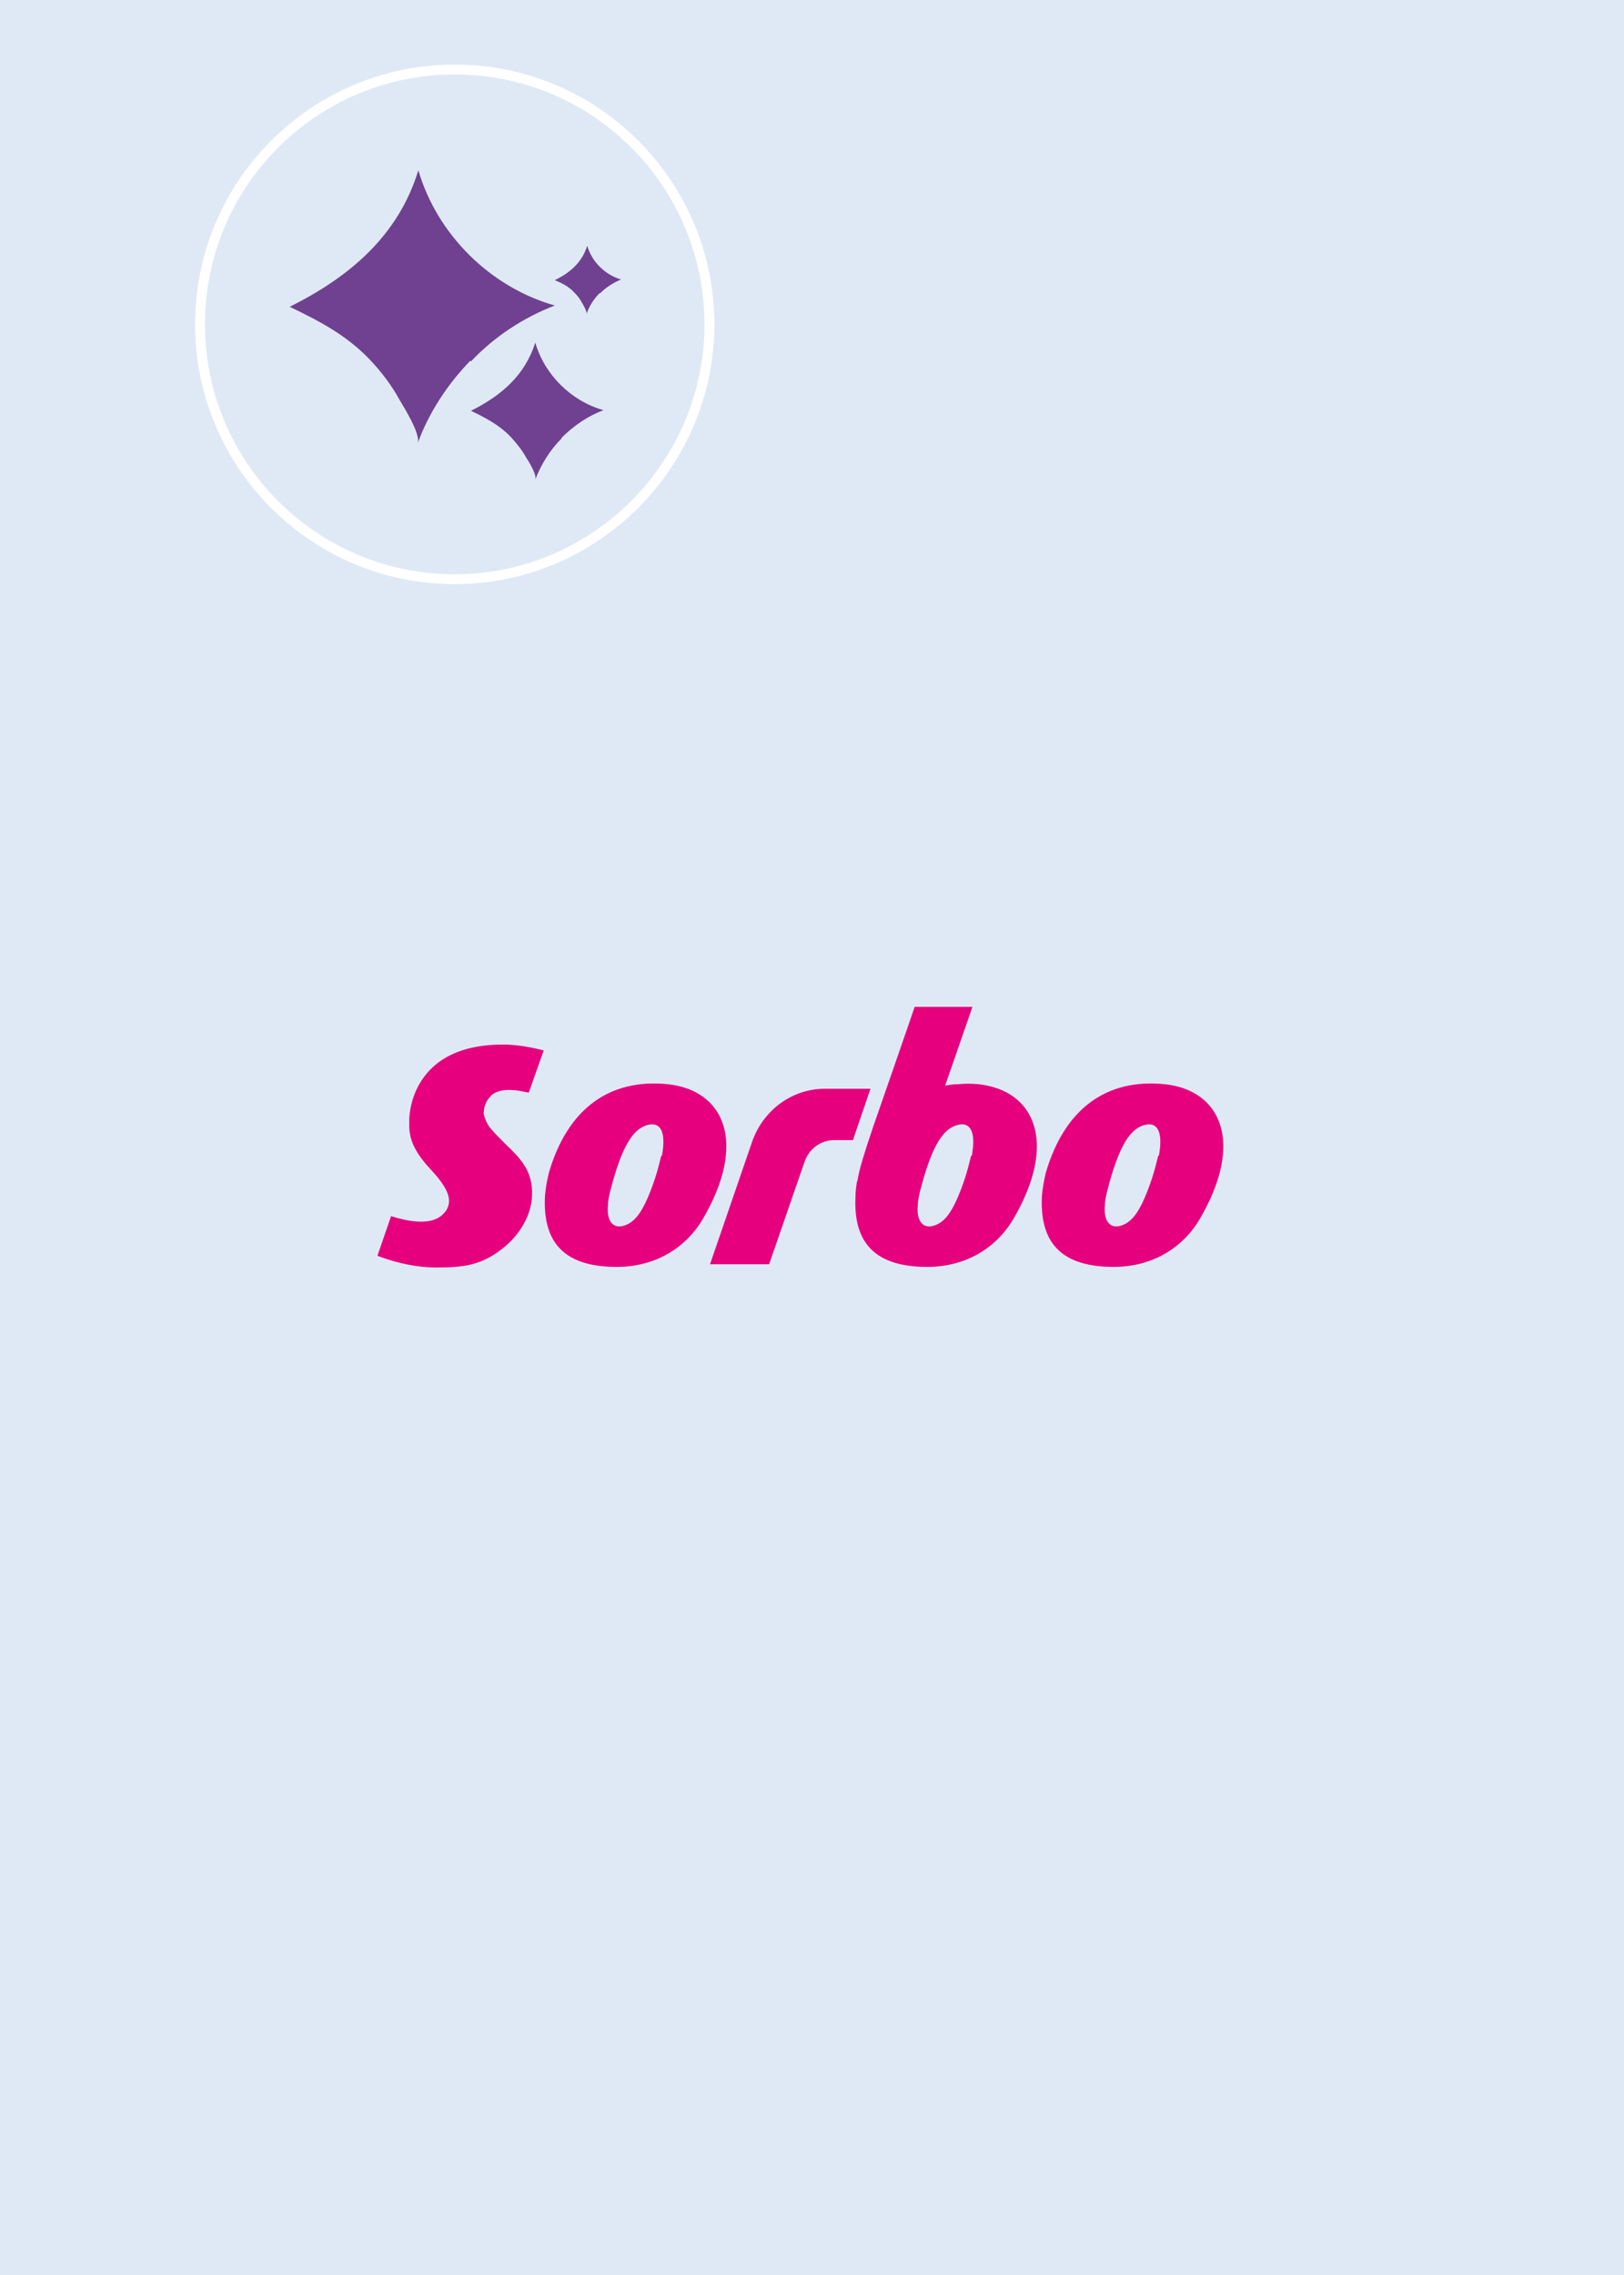 <?xml version="1.0" encoding="UTF-8"?><svg xmlns="http://www.w3.org/2000/svg" xmlns:xlink="http://www.w3.org/1999/xlink" id="Layer_1" version="1.1" viewBox="0 0 250 350"><defs><style> .st0 { fill: none; } .st1 { fill: #50a395; } .st2, .st3 { fill: #dfe9f5; } .st4 { fill: #6f4190; } .st5 { fill: #bce5df; } .st5, .st3 { stroke: #fff; stroke-width: 1.5px; } .st6 { fill: #e6007e; } .st7 { clip-path: url(#clippath); } </style><clipPath id="clippath"><rect class="st0" x="0" y="0" width="250" height="350"/></clipPath></defs><g class="st7"><g><path class="st2" d="M258.5-8.5H-8.5v367h267V-8.5Z"/><path class="st5" d="M70,10.7c21.7,0,39.2,17.6,39.2,39.2s-17.6,39.2-39.2,39.2c-21.7,0-39.2-17.6-39.2-39.2,0-21.7,17.6-39.2,39.2-39.2Z"/><path class="st1" d="M52,55.2c-2.9,0-5.2-2.3-5.2-5.2s2.3-5.2,5.2-5.2h36.3c2.9,0,5.2,2.3,5.2,5.2s-2.3,5.2-5.2,5.2h-36.3Z"/><path class="st1" d="M65,31.8c0-2.9,2.3-5.2,5.2-5.2s5.2,2.3,5.2,5.2v36.3c0,2.9-2.3,5.2-5.2,5.2s-5.2-2.3-5.2-5.2V31.8Z"/><path class="st3" d="M70,10.7c21.7,0,39.2,17.6,39.2,39.2s-17.6,39.2-39.2,39.2c-21.7,0-39.2-17.6-39.2-39.2,0-21.7,17.6-39.2,39.2-39.2Z"/><path class="st4" d="M72.4,55.5c-3.5,3.6-6.4,8-8.1,12.7.5-1.4-2.1-5.5-2.8-6.7-1.2-2.2-2.8-4.3-4.5-6.1-3.6-3.8-7.8-6-12.4-8.2,9.2-4.6,16.7-10.9,19.8-21,2.9,9.9,11.1,18,21,20.8-4.9,1.9-9.3,4.8-12.9,8.6"/><path class="st4" d="M86.5,67.4c-1.8,1.8-3.2,4-4.1,6.4.3-.7-1-2.8-1.4-3.4-.6-1.1-1.4-2.1-2.3-3.1-1.8-1.9-3.9-3-6.2-4.1,4.6-2.3,8.3-5.4,9.9-10.5,1.4,4.9,5.5,9,10.5,10.4-2.4.9-4.6,2.4-6.5,4.3"/><path class="st4" d="M92.3,45.1c-.9.9-1.6,2-2,3.2.1-.3-.5-1.4-.7-1.7-.3-.6-.7-1.1-1.1-1.5-.9-1-1.9-1.5-3.1-2,2.3-1.1,4.2-2.7,5-5.3.7,2.5,2.8,4.5,5.2,5.2-1.2.5-2.3,1.2-3.2,2.1"/></g></g><path class="st6" d="M75.5,168.6c.8-.7,1.9-1,3.3-.9.7,0,1.6.2,2.6.4l2.3-6.5c-1.6-.4-3.9-.9-6.2-.9-4.2,0-7.4.9-9.8,2.6-4,2.9-4.6,7.1-4.7,8.8,0,.5,0,.9,0,1.4.1,1.5.5,3.4,3.2,6.3,3,3.2,3.4,4.9,2.5,6.4-1.2,1.8-3.7,2.4-8.5.9l-2.1,6.1c1.6.6,5.1,1.8,9.1,1.8s6.8-.3,10-2.8c2.7-2,4.6-5.2,4.7-8.2.2-3.9-1.9-5.9-4.2-8.1-2.2-2.2-2.5-2.6-2.9-3.5-.3-.7-.4-1.1-.3-1.5,0-.8.5-1.8,1.1-2.3h0ZM123.9,178.6c.7-1.9,2.5-3.2,4.5-3.2h2.9s2.7-7.9,2.7-7.9h-7c-5.1,0-9.5,3.3-11.2,8.1l-6.5,18.9h9.1l5.5-15.9h0ZM179.3,166.8c-8.9-.9-15.4,3.7-18.3,13.6-.3,1.2-.5,2.4-.6,3.5-.4,7.1,2.8,10.8,10.4,11,6.1.2,11-2.6,13.8-7.2,7.1-12,3.3-20-5.3-20.9h0ZM178.3,177.8c-.3,1.2-.6,2.4-1,3.6-1.6,4.7-2.8,6.3-4.3,7-2,.9-3.2-.4-2.9-3.1,0-.7.2-1.4.3-1.9,1.9-7.5,3.7-9.7,5.7-10.3,2-.6,3,.9,2.3,4.7h0ZM102.8,166.8c-8.9-.9-15.4,3.7-18.3,13.6-.3,1.2-.5,2.4-.6,3.5-.4,7.1,2.8,10.8,10.4,11,6.1.2,11-2.6,13.8-7.2,7.1-12,3.3-20-5.3-20.9ZM101.8,177.8c-.3,1.2-.6,2.4-1,3.6-1.6,4.7-2.8,6.3-4.3,7-2,.9-3.2-.4-2.9-3.1,0-.7.2-1.4.3-1.9,1.9-7.5,3.7-9.7,5.7-10.3,2-.6,3,.9,2.3,4.7h0ZM150.6,166.8c-1-.1-2.1-.1-3.1,0-.7,0-1.3.1-2,.2l4.2-12.1h-8.9c0,.1-6.4,18.5-6.4,18.5-1.4,4.1-2.1,6.5-2.3,7.7,0,.1-.1.6-.2.8-.1.7-.2,1.4-.2,2-.4,7.1,2.8,10.8,10.4,11,6.1.2,11-2.6,13.8-7.2,7.1-12,3.3-20-5.3-20.9h0ZM149.5,177.8c-.3,1.2-.6,2.4-1,3.6-1.6,4.7-2.8,6.3-4.3,7-2,.9-3.2-.4-2.9-3.1,0-.7.2-1.4.3-1.9,1.9-7.5,3.7-9.7,5.7-10.3,2-.6,3,.9,2.3,4.7h0Z"/></svg>